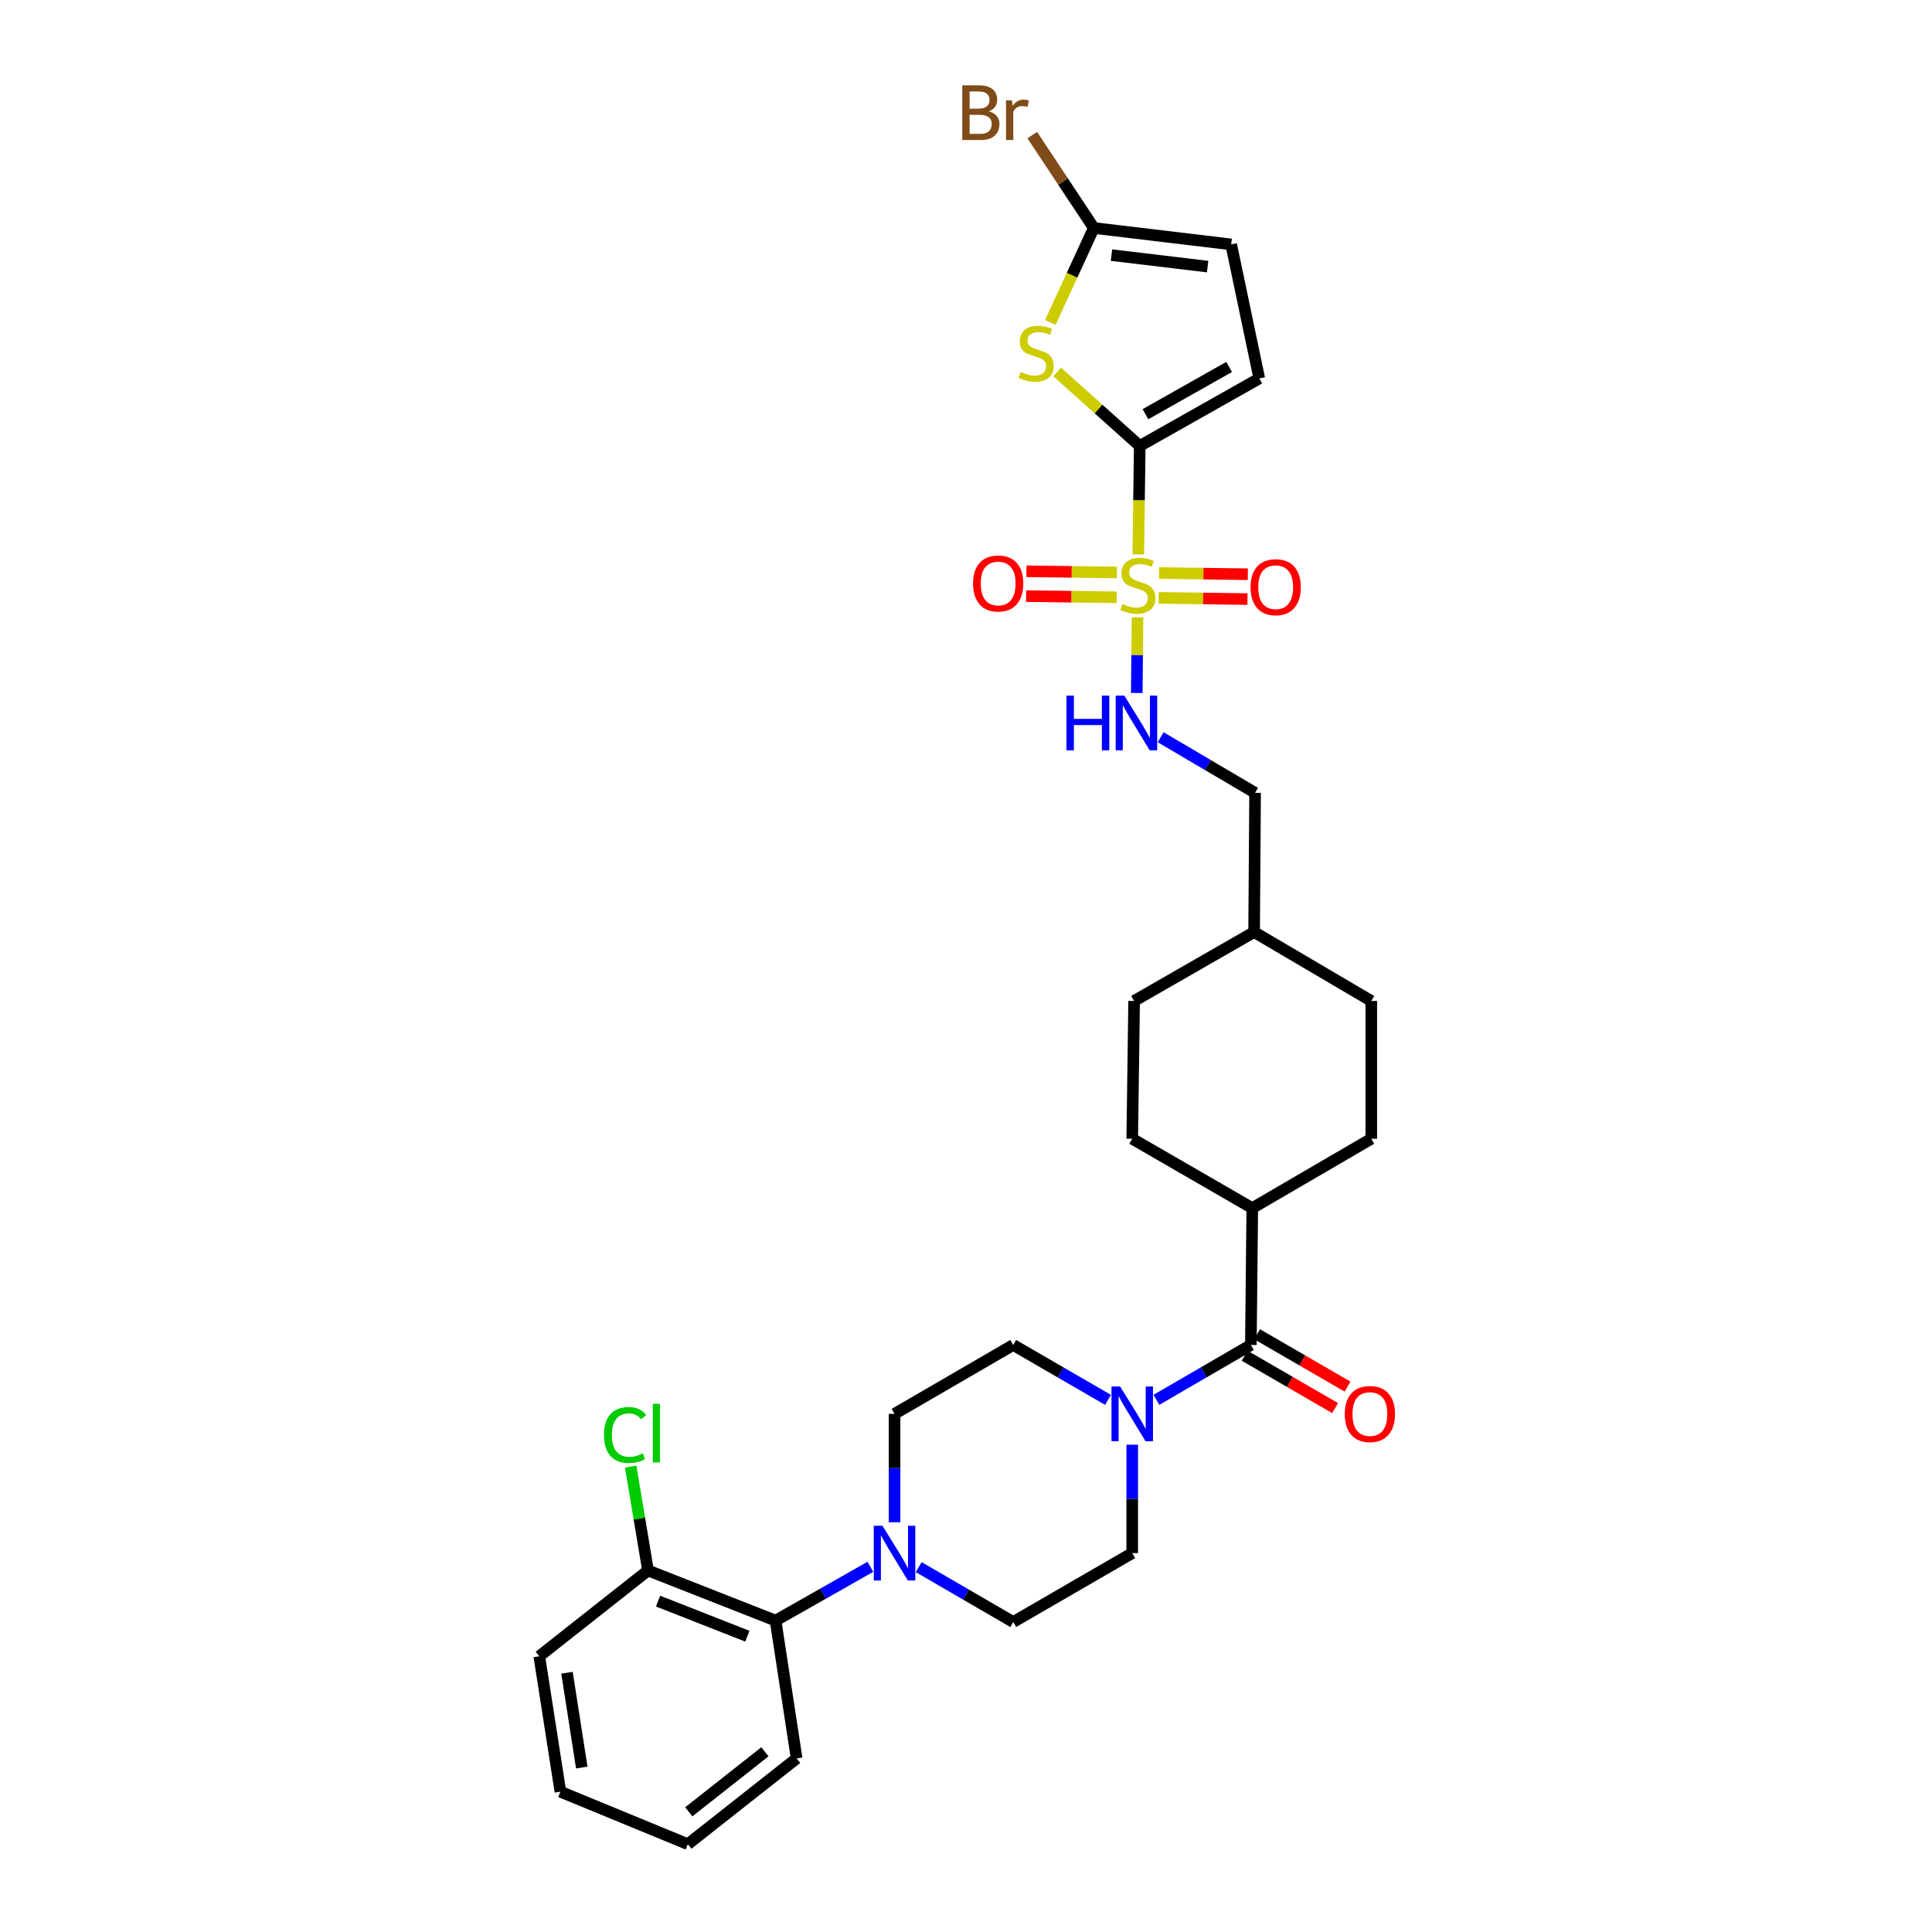 <?xml version='1.0' encoding='iso-8859-1'?>
<svg version='1.1' baseProfile='full'
              xmlns='http://www.w3.org/2000/svg'
                      xmlns:rdkit='http://www.rdkit.org/xml'
                      xmlns:xlink='http://www.w3.org/1999/xlink'
                  xml:space='preserve'
width='1000px' height='1000px' viewBox='0 0 1000 1000'>
<!-- END OF HEADER -->
<rect style='opacity:1.0;fill:#FFFFFF;stroke:none' width='1000' height='1000' x='0' y='0'> </rect>
<path class='bond-0' d='M 589.17,286.956 L 589.551,258.889' style='fill:none;fill-rule:evenodd;stroke:#CCCC00;stroke-width:6px;stroke-linecap:butt;stroke-linejoin:miter;stroke-opacity:1' />
<path class='bond-0' d='M 589.551,258.889 L 589.932,230.821' style='fill:none;fill-rule:evenodd;stroke:#000000;stroke-width:6px;stroke-linecap:butt;stroke-linejoin:miter;stroke-opacity:1' />
<path class='bond-7' d='M 588.783,319.541 L 588.584,339.114' style='fill:none;fill-rule:evenodd;stroke:#CCCC00;stroke-width:6px;stroke-linecap:butt;stroke-linejoin:miter;stroke-opacity:1' />
<path class='bond-7' d='M 588.584,339.114 L 588.384,358.686' style='fill:none;fill-rule:evenodd;stroke:#0000FF;stroke-width:6px;stroke-linecap:butt;stroke-linejoin:miter;stroke-opacity:1' />
<path class='bond-10' d='M 599.73,309.453 L 622.71,309.766' style='fill:none;fill-rule:evenodd;stroke:#CCCC00;stroke-width:6px;stroke-linecap:butt;stroke-linejoin:miter;stroke-opacity:1' />
<path class='bond-10' d='M 622.71,309.766 L 645.69,310.079' style='fill:none;fill-rule:evenodd;stroke:#FF0000;stroke-width:6px;stroke-linecap:butt;stroke-linejoin:miter;stroke-opacity:1' />
<path class='bond-10' d='M 599.905,296.598 L 622.885,296.911' style='fill:none;fill-rule:evenodd;stroke:#CCCC00;stroke-width:6px;stroke-linecap:butt;stroke-linejoin:miter;stroke-opacity:1' />
<path class='bond-10' d='M 622.885,296.911 L 645.865,297.224' style='fill:none;fill-rule:evenodd;stroke:#FF0000;stroke-width:6px;stroke-linecap:butt;stroke-linejoin:miter;stroke-opacity:1' />
<path class='bond-11' d='M 578.15,296.307 L 554.712,295.999' style='fill:none;fill-rule:evenodd;stroke:#CCCC00;stroke-width:6px;stroke-linecap:butt;stroke-linejoin:miter;stroke-opacity:1' />
<path class='bond-11' d='M 554.712,295.999 L 531.274,295.691' style='fill:none;fill-rule:evenodd;stroke:#FF0000;stroke-width:6px;stroke-linecap:butt;stroke-linejoin:miter;stroke-opacity:1' />
<path class='bond-11' d='M 577.982,309.162 L 554.543,308.854' style='fill:none;fill-rule:evenodd;stroke:#CCCC00;stroke-width:6px;stroke-linecap:butt;stroke-linejoin:miter;stroke-opacity:1' />
<path class='bond-11' d='M 554.543,308.854 L 531.105,308.546' style='fill:none;fill-rule:evenodd;stroke:#FF0000;stroke-width:6px;stroke-linecap:butt;stroke-linejoin:miter;stroke-opacity:1' />
<path class='bond-1' d='M 589.932,230.821 L 568.564,211.676' style='fill:none;fill-rule:evenodd;stroke:#000000;stroke-width:6px;stroke-linecap:butt;stroke-linejoin:miter;stroke-opacity:1' />
<path class='bond-1' d='M 568.564,211.676 L 547.196,192.531' style='fill:none;fill-rule:evenodd;stroke:#CCCC00;stroke-width:6px;stroke-linecap:butt;stroke-linejoin:miter;stroke-opacity:1' />
<path class='bond-6' d='M 589.932,230.821 L 651.797,195.882' style='fill:none;fill-rule:evenodd;stroke:#000000;stroke-width:6px;stroke-linecap:butt;stroke-linejoin:miter;stroke-opacity:1' />
<path class='bond-6' d='M 592.89,214.386 L 636.195,189.929' style='fill:none;fill-rule:evenodd;stroke:#000000;stroke-width:6px;stroke-linecap:butt;stroke-linejoin:miter;stroke-opacity:1' />
<path class='bond-4' d='M 543.642,166.88 L 554.899,142.442' style='fill:none;fill-rule:evenodd;stroke:#CCCC00;stroke-width:6px;stroke-linecap:butt;stroke-linejoin:miter;stroke-opacity:1' />
<path class='bond-4' d='M 554.899,142.442 L 566.156,118.004' style='fill:none;fill-rule:evenodd;stroke:#000000;stroke-width:6px;stroke-linecap:butt;stroke-linejoin:miter;stroke-opacity:1' />
<path class='bond-2' d='M 647.447,696.158 L 648.176,625.323' style='fill:none;fill-rule:evenodd;stroke:#000000;stroke-width:6px;stroke-linecap:butt;stroke-linejoin:miter;stroke-opacity:1' />
<path class='bond-3' d='M 647.447,696.158 L 623.001,710.355' style='fill:none;fill-rule:evenodd;stroke:#000000;stroke-width:6px;stroke-linecap:butt;stroke-linejoin:miter;stroke-opacity:1' />
<path class='bond-3' d='M 623.001,710.355 L 598.555,724.551' style='fill:none;fill-rule:evenodd;stroke:#0000FF;stroke-width:6px;stroke-linecap:butt;stroke-linejoin:miter;stroke-opacity:1' />
<path class='bond-17' d='M 644.227,701.721 L 667.638,715.274' style='fill:none;fill-rule:evenodd;stroke:#000000;stroke-width:6px;stroke-linecap:butt;stroke-linejoin:miter;stroke-opacity:1' />
<path class='bond-17' d='M 667.638,715.274 L 691.048,728.826' style='fill:none;fill-rule:evenodd;stroke:#FF0000;stroke-width:6px;stroke-linecap:butt;stroke-linejoin:miter;stroke-opacity:1' />
<path class='bond-17' d='M 650.668,690.595 L 674.079,704.148' style='fill:none;fill-rule:evenodd;stroke:#000000;stroke-width:6px;stroke-linecap:butt;stroke-linejoin:miter;stroke-opacity:1' />
<path class='bond-17' d='M 674.079,704.148 L 697.489,717.7' style='fill:none;fill-rule:evenodd;stroke:#FF0000;stroke-width:6px;stroke-linecap:butt;stroke-linejoin:miter;stroke-opacity:1' />
<path class='bond-13' d='M 586.04,747.78 L 586.04,775.831' style='fill:none;fill-rule:evenodd;stroke:#0000FF;stroke-width:6px;stroke-linecap:butt;stroke-linejoin:miter;stroke-opacity:1' />
<path class='bond-13' d='M 586.04,775.831 L 586.04,803.883' style='fill:none;fill-rule:evenodd;stroke:#000000;stroke-width:6px;stroke-linecap:butt;stroke-linejoin:miter;stroke-opacity:1' />
<path class='bond-14' d='M 573.52,724.571 L 548.98,710.365' style='fill:none;fill-rule:evenodd;stroke:#0000FF;stroke-width:6px;stroke-linecap:butt;stroke-linejoin:miter;stroke-opacity:1' />
<path class='bond-14' d='M 548.98,710.365 L 524.439,696.158' style='fill:none;fill-rule:evenodd;stroke:#000000;stroke-width:6px;stroke-linecap:butt;stroke-linejoin:miter;stroke-opacity:1' />
<path class='bond-21' d='M 566.156,118.004 L 550.228,93.967' style='fill:none;fill-rule:evenodd;stroke:#000000;stroke-width:6px;stroke-linecap:butt;stroke-linejoin:miter;stroke-opacity:1' />
<path class='bond-21' d='M 550.228,93.967 L 534.3,69.93' style='fill:none;fill-rule:evenodd;stroke:#7F4C19;stroke-width:6px;stroke-linecap:butt;stroke-linejoin:miter;stroke-opacity:1' />
<path class='bond-31' d='M 566.156,118.004 L 637.249,126.503' style='fill:none;fill-rule:evenodd;stroke:#000000;stroke-width:6px;stroke-linecap:butt;stroke-linejoin:miter;stroke-opacity:1' />
<path class='bond-31' d='M 575.294,132.044 L 625.059,137.993' style='fill:none;fill-rule:evenodd;stroke:#000000;stroke-width:6px;stroke-linecap:butt;stroke-linejoin:miter;stroke-opacity:1' />
<path class='bond-5' d='M 463.017,787.921 L 463.017,759.87' style='fill:none;fill-rule:evenodd;stroke:#0000FF;stroke-width:6px;stroke-linecap:butt;stroke-linejoin:miter;stroke-opacity:1' />
<path class='bond-5' d='M 463.017,759.87 L 463.017,731.819' style='fill:none;fill-rule:evenodd;stroke:#000000;stroke-width:6px;stroke-linecap:butt;stroke-linejoin:miter;stroke-opacity:1' />
<path class='bond-8' d='M 450.507,810.98 L 425.968,824.901' style='fill:none;fill-rule:evenodd;stroke:#0000FF;stroke-width:6px;stroke-linecap:butt;stroke-linejoin:miter;stroke-opacity:1' />
<path class='bond-8' d='M 425.968,824.901 L 401.43,838.822' style='fill:none;fill-rule:evenodd;stroke:#000000;stroke-width:6px;stroke-linecap:butt;stroke-linejoin:miter;stroke-opacity:1' />
<path class='bond-33' d='M 475.532,811.15 L 499.986,825.35' style='fill:none;fill-rule:evenodd;stroke:#0000FF;stroke-width:6px;stroke-linecap:butt;stroke-linejoin:miter;stroke-opacity:1' />
<path class='bond-33' d='M 499.986,825.35 L 524.439,839.55' style='fill:none;fill-rule:evenodd;stroke:#000000;stroke-width:6px;stroke-linecap:butt;stroke-linejoin:miter;stroke-opacity:1' />
<path class='bond-9' d='M 651.797,195.882 L 637.249,126.503' style='fill:none;fill-rule:evenodd;stroke:#000000;stroke-width:6px;stroke-linecap:butt;stroke-linejoin:miter;stroke-opacity:1' />
<path class='bond-22' d='M 600.747,381.587 L 625.19,395.98' style='fill:none;fill-rule:evenodd;stroke:#0000FF;stroke-width:6px;stroke-linecap:butt;stroke-linejoin:miter;stroke-opacity:1' />
<path class='bond-22' d='M 625.19,395.98 L 649.633,410.374' style='fill:none;fill-rule:evenodd;stroke:#000000;stroke-width:6px;stroke-linecap:butt;stroke-linejoin:miter;stroke-opacity:1' />
<path class='bond-18' d='M 401.43,838.822 L 335.416,812.875' style='fill:none;fill-rule:evenodd;stroke:#000000;stroke-width:6px;stroke-linecap:butt;stroke-linejoin:miter;stroke-opacity:1' />
<path class='bond-18' d='M 386.825,846.894 L 340.615,828.731' style='fill:none;fill-rule:evenodd;stroke:#000000;stroke-width:6px;stroke-linecap:butt;stroke-linejoin:miter;stroke-opacity:1' />
<path class='bond-27' d='M 401.43,838.822 L 412.336,910.157' style='fill:none;fill-rule:evenodd;stroke:#000000;stroke-width:6px;stroke-linecap:butt;stroke-linejoin:miter;stroke-opacity:1' />
<path class='bond-12' d='M 648.176,625.323 L 709.777,589.419' style='fill:none;fill-rule:evenodd;stroke:#000000;stroke-width:6px;stroke-linecap:butt;stroke-linejoin:miter;stroke-opacity:1' />
<path class='bond-32' d='M 648.176,625.323 L 586.04,589.419' style='fill:none;fill-rule:evenodd;stroke:#000000;stroke-width:6px;stroke-linecap:butt;stroke-linejoin:miter;stroke-opacity:1' />
<path class='bond-16' d='M 586.04,803.883 L 524.439,839.55' style='fill:none;fill-rule:evenodd;stroke:#000000;stroke-width:6px;stroke-linecap:butt;stroke-linejoin:miter;stroke-opacity:1' />
<path class='bond-15' d='M 524.439,696.158 L 463.017,731.819' style='fill:none;fill-rule:evenodd;stroke:#000000;stroke-width:6px;stroke-linecap:butt;stroke-linejoin:miter;stroke-opacity:1' />
<path class='bond-23' d='M 335.416,812.875 L 330.928,785.996' style='fill:none;fill-rule:evenodd;stroke:#000000;stroke-width:6px;stroke-linecap:butt;stroke-linejoin:miter;stroke-opacity:1' />
<path class='bond-23' d='M 330.928,785.996 L 326.441,759.117' style='fill:none;fill-rule:evenodd;stroke:#00CC00;stroke-width:6px;stroke-linecap:butt;stroke-linejoin:miter;stroke-opacity:1' />
<path class='bond-28' d='M 335.416,812.875 L 279.136,857.277' style='fill:none;fill-rule:evenodd;stroke:#000000;stroke-width:6px;stroke-linecap:butt;stroke-linejoin:miter;stroke-opacity:1' />
<path class='bond-19' d='M 586.04,589.419 L 587.018,518.098' style='fill:none;fill-rule:evenodd;stroke:#000000;stroke-width:6px;stroke-linecap:butt;stroke-linejoin:miter;stroke-opacity:1' />
<path class='bond-20' d='M 709.777,589.419 L 709.777,518.098' style='fill:none;fill-rule:evenodd;stroke:#000000;stroke-width:6px;stroke-linecap:butt;stroke-linejoin:miter;stroke-opacity:1' />
<path class='bond-26' d='M 649.633,410.374 L 649.126,482.43' style='fill:none;fill-rule:evenodd;stroke:#000000;stroke-width:6px;stroke-linecap:butt;stroke-linejoin:miter;stroke-opacity:1' />
<path class='bond-24' d='M 587.018,518.098 L 649.126,482.43' style='fill:none;fill-rule:evenodd;stroke:#000000;stroke-width:6px;stroke-linecap:butt;stroke-linejoin:miter;stroke-opacity:1' />
<path class='bond-25' d='M 709.777,518.098 L 649.126,482.43' style='fill:none;fill-rule:evenodd;stroke:#000000;stroke-width:6px;stroke-linecap:butt;stroke-linejoin:miter;stroke-opacity:1' />
<path class='bond-29' d='M 412.336,910.157 L 356.028,954.545' style='fill:none;fill-rule:evenodd;stroke:#000000;stroke-width:6px;stroke-linecap:butt;stroke-linejoin:miter;stroke-opacity:1' />
<path class='bond-29' d='M 395.931,906.719 L 356.515,937.791' style='fill:none;fill-rule:evenodd;stroke:#000000;stroke-width:6px;stroke-linecap:butt;stroke-linejoin:miter;stroke-opacity:1' />
<path class='bond-34' d='M 279.136,857.277 L 290.063,927.384' style='fill:none;fill-rule:evenodd;stroke:#000000;stroke-width:6px;stroke-linecap:butt;stroke-linejoin:miter;stroke-opacity:1' />
<path class='bond-34' d='M 293.477,865.813 L 301.127,914.888' style='fill:none;fill-rule:evenodd;stroke:#000000;stroke-width:6px;stroke-linecap:butt;stroke-linejoin:miter;stroke-opacity:1' />
<path class='bond-30' d='M 356.028,954.545 L 290.063,927.384' style='fill:none;fill-rule:evenodd;stroke:#000000;stroke-width:6px;stroke-linecap:butt;stroke-linejoin:miter;stroke-opacity:1' />
<path  class='atom-0' d='M 580.954 312.598
Q 581.274 312.718, 582.594 313.278
Q 583.914 313.838, 585.354 314.198
Q 586.834 314.518, 588.274 314.518
Q 590.954 314.518, 592.514 313.238
Q 594.074 311.918, 594.074 309.638
Q 594.074 308.078, 593.274 307.118
Q 592.514 306.158, 591.314 305.638
Q 590.114 305.118, 588.114 304.518
Q 585.594 303.758, 584.074 303.038
Q 582.594 302.318, 581.514 300.798
Q 580.474 299.278, 580.474 296.718
Q 580.474 293.158, 582.874 290.958
Q 585.314 288.758, 590.114 288.758
Q 593.394 288.758, 597.114 290.318
L 596.194 293.398
Q 592.794 291.998, 590.234 291.998
Q 587.474 291.998, 585.954 293.158
Q 584.434 294.278, 584.474 296.238
Q 584.474 297.758, 585.234 298.678
Q 586.034 299.598, 587.154 300.118
Q 588.314 300.638, 590.234 301.238
Q 592.794 302.038, 594.314 302.838
Q 595.834 303.638, 596.914 305.278
Q 598.034 306.878, 598.034 309.638
Q 598.034 313.558, 595.394 315.678
Q 592.794 317.758, 588.434 317.758
Q 585.914 317.758, 583.994 317.198
Q 582.114 316.678, 579.874 315.758
L 580.954 312.598
' fill='#CCCC00'/>
<path  class='atom-2' d='M 528.316 192.503
Q 528.636 192.623, 529.956 193.183
Q 531.276 193.743, 532.716 194.103
Q 534.196 194.423, 535.636 194.423
Q 538.316 194.423, 539.876 193.143
Q 541.436 191.823, 541.436 189.543
Q 541.436 187.983, 540.636 187.023
Q 539.876 186.063, 538.676 185.543
Q 537.476 185.023, 535.476 184.423
Q 532.956 183.663, 531.436 182.943
Q 529.956 182.223, 528.876 180.703
Q 527.836 179.183, 527.836 176.623
Q 527.836 173.063, 530.236 170.863
Q 532.676 168.663, 537.476 168.663
Q 540.756 168.663, 544.476 170.223
L 543.556 173.303
Q 540.156 171.903, 537.596 171.903
Q 534.836 171.903, 533.316 173.063
Q 531.796 174.183, 531.836 176.143
Q 531.836 177.663, 532.596 178.583
Q 533.396 179.503, 534.516 180.023
Q 535.676 180.543, 537.596 181.143
Q 540.156 181.943, 541.676 182.743
Q 543.196 183.543, 544.276 185.183
Q 545.396 186.783, 545.396 189.543
Q 545.396 193.463, 542.756 195.583
Q 540.156 197.663, 535.796 197.663
Q 533.276 197.663, 531.356 197.103
Q 529.476 196.583, 527.236 195.663
L 528.316 192.503
' fill='#CCCC00'/>
<path  class='atom-4' d='M 579.78 717.659
L 589.06 732.659
Q 589.98 734.139, 591.46 736.819
Q 592.94 739.499, 593.02 739.659
L 593.02 717.659
L 596.78 717.659
L 596.78 745.979
L 592.9 745.979
L 582.94 729.579
Q 581.78 727.659, 580.54 725.459
Q 579.34 723.259, 578.98 722.579
L 578.98 745.979
L 575.3 745.979
L 575.3 717.659
L 579.78 717.659
' fill='#0000FF'/>
<path  class='atom-6' d='M 456.757 789.723
L 466.037 804.723
Q 466.957 806.203, 468.437 808.883
Q 469.917 811.563, 469.997 811.723
L 469.997 789.723
L 473.757 789.723
L 473.757 818.043
L 469.877 818.043
L 459.917 801.643
Q 458.757 799.723, 457.517 797.523
Q 456.317 795.323, 455.957 794.643
L 455.957 818.043
L 452.277 818.043
L 452.277 789.723
L 456.757 789.723
' fill='#0000FF'/>
<path  class='atom-8' d='M 552.005 360.053
L 555.845 360.053
L 555.845 372.093
L 570.325 372.093
L 570.325 360.053
L 574.165 360.053
L 574.165 388.373
L 570.325 388.373
L 570.325 375.293
L 555.845 375.293
L 555.845 388.373
L 552.005 388.373
L 552.005 360.053
' fill='#0000FF'/>
<path  class='atom-8' d='M 581.965 360.053
L 591.245 375.053
Q 592.165 376.533, 593.645 379.213
Q 595.125 381.893, 595.205 382.053
L 595.205 360.053
L 598.965 360.053
L 598.965 388.373
L 595.085 388.373
L 585.125 371.973
Q 583.965 370.053, 582.725 367.853
Q 581.525 365.653, 581.165 364.973
L 581.165 388.373
L 577.485 388.373
L 577.485 360.053
L 581.965 360.053
' fill='#0000FF'/>
<path  class='atom-11' d='M 647.289 303.929
Q 647.289 297.129, 650.649 293.329
Q 654.009 289.529, 660.289 289.529
Q 666.569 289.529, 669.929 293.329
Q 673.289 297.129, 673.289 303.929
Q 673.289 310.809, 669.889 314.729
Q 666.489 318.609, 660.289 318.609
Q 654.049 318.609, 650.649 314.729
Q 647.289 310.849, 647.289 303.929
M 660.289 315.409
Q 664.609 315.409, 666.929 312.529
Q 669.289 309.609, 669.289 303.929
Q 669.289 298.369, 666.929 295.569
Q 664.609 292.729, 660.289 292.729
Q 655.969 292.729, 653.609 295.529
Q 651.289 298.329, 651.289 303.929
Q 651.289 309.649, 653.609 312.529
Q 655.969 315.409, 660.289 315.409
' fill='#FF0000'/>
<path  class='atom-12' d='M 503.654 302.008
Q 503.654 295.208, 507.014 291.408
Q 510.374 287.608, 516.654 287.608
Q 522.934 287.608, 526.294 291.408
Q 529.654 295.208, 529.654 302.008
Q 529.654 308.888, 526.254 312.808
Q 522.854 316.688, 516.654 316.688
Q 510.414 316.688, 507.014 312.808
Q 503.654 308.928, 503.654 302.008
M 516.654 313.488
Q 520.974 313.488, 523.294 310.608
Q 525.654 307.688, 525.654 302.008
Q 525.654 296.448, 523.294 293.648
Q 520.974 290.808, 516.654 290.808
Q 512.334 290.808, 509.974 293.608
Q 507.654 296.408, 507.654 302.008
Q 507.654 307.728, 509.974 310.608
Q 512.334 313.488, 516.654 313.488
' fill='#FF0000'/>
<path  class='atom-18' d='M 696.048 731.899
Q 696.048 725.099, 699.408 721.299
Q 702.768 717.499, 709.048 717.499
Q 715.328 717.499, 718.688 721.299
Q 722.048 725.099, 722.048 731.899
Q 722.048 738.779, 718.648 742.699
Q 715.248 746.579, 709.048 746.579
Q 702.808 746.579, 699.408 742.699
Q 696.048 738.819, 696.048 731.899
M 709.048 743.379
Q 713.368 743.379, 715.688 740.499
Q 718.048 737.579, 718.048 731.899
Q 718.048 726.339, 715.688 723.539
Q 713.368 720.699, 709.048 720.699
Q 704.728 720.699, 702.368 723.499
Q 700.048 726.299, 700.048 731.899
Q 700.048 737.619, 702.368 740.499
Q 704.728 743.379, 709.048 743.379
' fill='#FF0000'/>
<path  class='atom-22' d='M 511.83 57.605
Q 514.55 58.365, 515.91 60.045
Q 517.31 61.685, 517.31 64.125
Q 517.31 68.045, 514.79 70.285
Q 512.31 72.485, 507.59 72.485
L 498.07 72.485
L 498.07 44.165
L 506.43 44.165
Q 511.27 44.165, 513.71 46.125
Q 516.15 48.085, 516.15 51.685
Q 516.15 55.965, 511.83 57.605
M 501.87 47.365
L 501.87 56.245
L 506.43 56.245
Q 509.23 56.245, 510.67 55.125
Q 512.15 53.965, 512.15 51.685
Q 512.15 47.365, 506.43 47.365
L 501.87 47.365
M 507.59 69.285
Q 510.35 69.285, 511.83 67.965
Q 513.31 66.645, 513.31 64.125
Q 513.31 61.805, 511.67 60.645
Q 510.07 59.445, 506.99 59.445
L 501.87 59.445
L 501.87 69.285
L 507.59 69.285
' fill='#7F4C19'/>
<path  class='atom-22' d='M 523.75 51.925
L 524.19 54.765
Q 526.35 51.565, 529.87 51.565
Q 530.99 51.565, 532.51 51.965
L 531.91 55.325
Q 530.19 54.925, 529.23 54.925
Q 527.55 54.925, 526.43 55.605
Q 525.35 56.245, 524.47 57.805
L 524.47 72.485
L 520.71 72.485
L 520.71 51.925
L 523.75 51.925
' fill='#7F4C19'/>
<path  class='atom-24' d='M 312.626 742.755
Q 312.626 735.715, 315.906 732.035
Q 319.226 728.315, 325.506 728.315
Q 331.346 728.315, 334.466 732.435
L 331.826 734.595
Q 329.546 731.595, 325.506 731.595
Q 321.226 731.595, 318.946 734.475
Q 316.706 737.315, 316.706 742.755
Q 316.706 748.355, 319.026 751.235
Q 321.386 754.115, 325.946 754.115
Q 329.066 754.115, 332.706 752.235
L 333.826 755.235
Q 332.346 756.195, 330.106 756.755
Q 327.866 757.315, 325.386 757.315
Q 319.226 757.315, 315.906 753.555
Q 312.626 749.795, 312.626 742.755
' fill='#00CC00'/>
<path  class='atom-24' d='M 337.906 726.595
L 341.586 726.595
L 341.586 756.955
L 337.906 756.955
L 337.906 726.595
' fill='#00CC00'/>
</svg>
